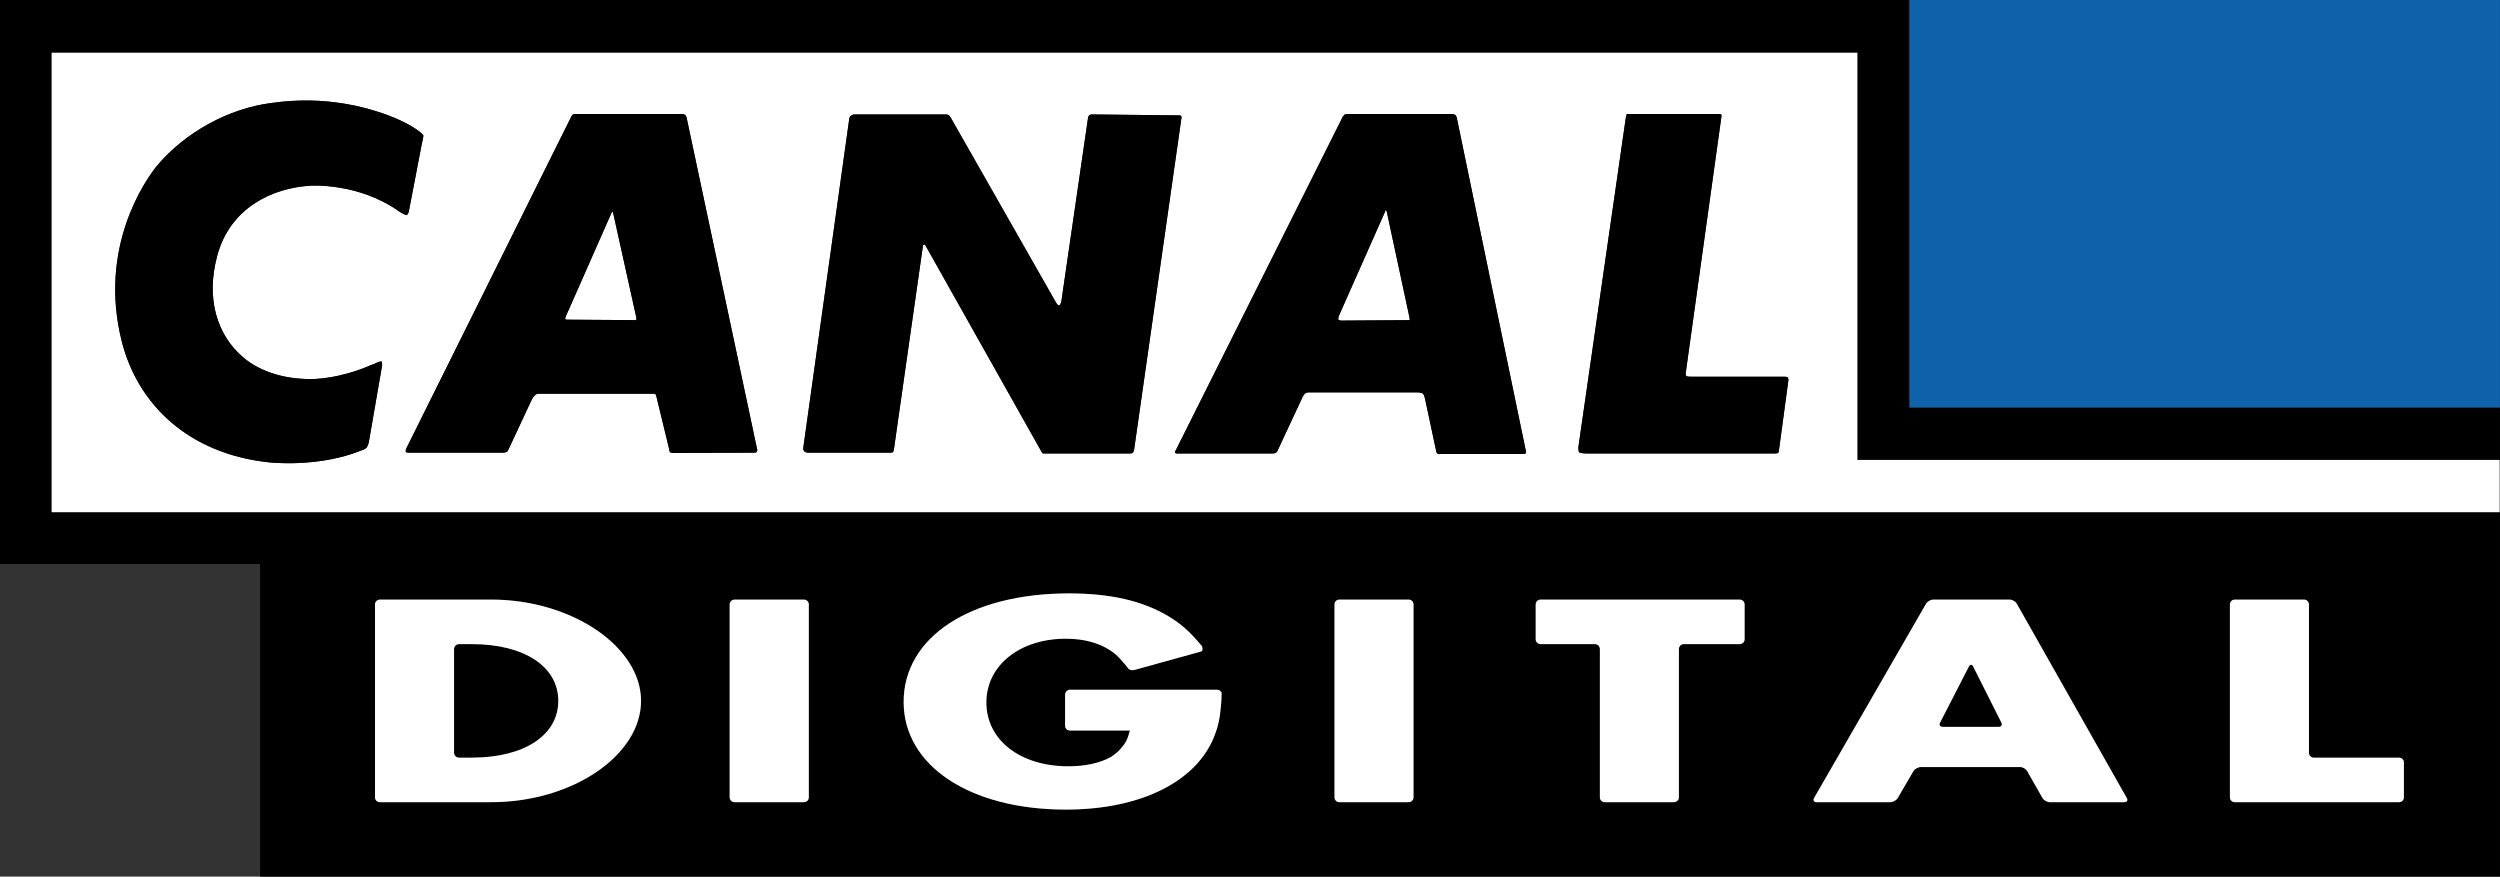<?xml version="1.0" encoding="UTF-8" standalone="no"?>
<!-- Created with Inkscape (http://www.inkscape.org/) -->

<svg
   xmlns:dc="http://purl.org/dc/elements/1.1/"
   xmlns:cc="http://creativecommons.org/ns#"
   xmlns:rdf="http://www.w3.org/1999/02/22-rdf-syntax-ns#"
   xmlns:svg="http://www.w3.org/2000/svg"
   xmlns="http://www.w3.org/2000/svg"
   xmlns:sodipodi="http://sodipodi.sourceforge.net/DTD/sodipodi-0.dtd"
   xmlns:inkscape="http://www.inkscape.org/namespaces/inkscape"
   width="636"
   height="223"
   id="svg2"
   sodipodi:version="0.32"
   inkscape:version="0.47 r22583"
   version="1.0">
  <rect width="100%" height="100%" fill="#333333" stroke="none"/>
  <g
     inkscape:label="Layer 1"
     inkscape:groupmode="layer"
     id="layer1"
     transform="translate(-24.282,-787.416)">
    <path
       id="path4856"
       d="m 90.458,1010.416 0,-79.515 -66.176,0 0,-143.485 485.773,0 0,103.67 150.213,0 0,119.33 -569.81,0 M 254.164,965.997 c 0,16.209 16.84,27.382 41.274,27.382 19.316,0 33.637,-7.316 37.966,-19.2 0.747,-1.926 1.257,-4.209 1.455,-6.886 0.12,-0.944 0.197,-2.635 0.197,-3.458 0,-0.828 -1.064,-0.948 -1.064,-0.948 l -37.533,0 c -0.669,0 -1.219,0.592 -1.219,1.261 l 0,7.907 c 0,0.669 0.549,1.219 1.219,1.219 l 15.265,0 c -0.592,2.282 -1.103,3.188 -2.163,4.406 -0.708,0.905 -1.733,1.733 -2.754,2.364 -2.716,1.493 -6.414,2.321 -10.743,2.321 -12.275,0 -20.852,-6.689 -20.852,-16.252 0,-9.401 8.461,-16.209 20.225,-16.209 4.522,0 8.379,1.025 11.37,3.029 1.927,1.222 3.304,3.11 4.286,4.252 0.356,0.785 1.3,0.824 1.93,0.631 l 16.917,-4.685 c 0,0 0.511,-0.236 0.116,-1.335 -3.265,-3.896 -5.192,-5.548 -8.495,-7.594 -6.611,-3.934 -14.755,-5.822 -25.301,-5.822 -25.181,0 -42.098,11.134 -42.098,27.618 m 337.409,-24.825 0,49.1 c 0,0.669 0.553,1.219 1.219,1.219 l 41.823,0 c 0.669,0 1.219,-0.549 1.219,-1.219 l 0,-8.894 c 0,-0.669 -0.549,-1.219 -1.219,-1.219 l -21.676,0 c -0.712,0 -1.261,-0.549 -1.261,-1.219 l 0,-37.769 c 0,-0.669 -0.549,-1.222 -1.219,-1.222 l -17.668,0 c -0.665,0 -1.219,0.553 -1.219,1.222 m -53.348,41.386 c 0.669,0 1.493,0.472 1.81,1.103 l 3.853,6.766 c 0.356,0.592 1.18,1.064 1.849,1.064 l 19.002,0 c 0.669,0 0.944,-0.472 0.592,-1.064 l -27.974,-49.413 c -0.313,-0.592 -1.141,-1.064 -1.849,-1.064 l -19.397,0 c -0.669,0 -1.493,0.472 -1.849,1.064 l -28.484,49.413 c -0.313,0.592 -0.037,1.064 0.631,1.064 l 18.766,0 c 0.669,0 1.536,-0.472 1.888,-1.064 l 3.973,-6.805 c 0.356,-0.592 1.222,-1.064 1.888,-1.064 l 25.3,0 m -123.264,-41.386 0,8.89 c 0,0.669 0.553,1.219 1.261,1.219 l 13.807,0 c 0.708,0 1.261,0.553 1.261,1.261 l 0,37.73 c 0,0.669 0.549,1.219 1.219,1.219 l 17.625,0 c 0.708,0 1.261,-0.549 1.261,-1.219 l 0,-37.73 c 0,-0.708 0.549,-1.261 1.257,-1.261 l 14.202,0 c 0.708,0 1.261,-0.549 1.261,-1.219 l 0,-8.89 c 0,-0.669 -0.553,-1.222 -1.261,-1.222 l -50.632,0 c -0.708,0 -1.261,0.553 -1.261,1.222 m -51.185,0 0,49.1 c 0,0.669 0.549,1.219 1.219,1.219 l 17.668,0 c 0.665,0 1.219,-0.549 1.219,-1.219 l 0,-49.1 c 0,-0.669 -0.553,-1.222 -1.219,-1.222 l -17.668,0 c -0.669,0 -1.219,0.553 -1.219,1.222 m -153.873,0 0,49.1 c 0,0.669 0.592,1.219 1.261,1.219 l 17.625,0 c 0.708,0 1.257,-0.549 1.257,-1.219 l 0,-49.1 c 0,-0.669 -0.549,-1.222 -1.257,-1.222 l -17.625,0 c -0.669,0 -1.261,0.553 -1.261,1.222 m -90.215,0 0,49.1 c 0,0.669 0.553,1.219 1.222,1.219 l 28.403,0 c 20.5,0 38.047,-11.88 38.047,-25.768 0,-13.811 -17.668,-25.772 -38.047,-25.772 -20.418,0 -28.403,0 -28.403,0 -0.669,0 -1.222,0.553 -1.222,1.222 m -82.265,-23.451 622.767,0 0,-13.296 -163.393,0 0,-103.593 -459.374,0 0,116.889 m 103.631,62.439 c -0.669,0 -1.261,-0.549 -1.261,-1.219 l 0,-26.399 c 0,-0.708 0.592,-1.261 1.261,-1.261 l 3.304,0 c 13.296,0 21.954,5.706 21.954,14.441 0,8.731 -8.658,14.437 -21.954,14.437 l -3.304,0 m 377.461,-7.83 c -0.708,0 -0.986,-0.51 -0.669,-1.098 l 7.315,-14.244 c 0.317,-0.592 0.828,-0.592 1.103,0 l 7.161,14.244 c 0.313,0.588 0,1.098 -0.708,1.098 l -14.201,0"
       style="fill:#000000;fill-rule:nonzero;stroke:none" />
    <path
       id="path4858"
       d="m 120.911,991.491 c -0.669,0 -1.222,-0.549 -1.222,-1.219 l 0,-49.1 c 0,-0.669 0.553,-1.222 1.222,-1.222 0,0 7.985,0 28.403,0 20.38,0 38.047,11.962 38.047,25.772 0,13.888 -17.548,25.768 -38.047,25.768 l -28.403,0 m 18.883,-38.949 0,26.399 c 0,0.669 0.592,1.219 1.261,1.219 l 3.304,0 c 13.296,0 21.954,-5.706 21.954,-14.437 0,-8.735 -8.658,-14.441 -21.954,-14.441 l -3.304,0 c -0.669,0 -1.261,0.553 -1.261,1.261"
       style="fill:#ffffff;fill-rule:nonzero;stroke:none" />
    <path
       id="path4860"
       d="m 211.165,991.491 c -0.669,0 -1.261,-0.549 -1.261,-1.219 l 0,-49.1 c 0,-0.669 0.592,-1.222 1.261,-1.222 l 17.625,0 c 0.708,0 1.257,0.553 1.257,1.222 l 0,49.1 c 0,0.669 -0.549,1.219 -1.257,1.219 l -17.625,0"
       style="fill:#ffffff;fill-rule:nonzero;stroke:none" />
    <path
       id="path4862"
       d="m 254.164,965.997 c 0,-16.484 16.917,-27.618 42.098,-27.618 10.546,0 18.689,1.888 25.301,5.822 3.304,2.046 5.23,3.698 8.495,7.594 0.395,1.099 -0.116,1.335 -0.116,1.335 l -16.917,4.685 c -0.631,0.193 -1.575,0.155 -1.93,-0.631 -0.983,-1.141 -2.36,-3.029 -4.286,-4.252 -2.99,-2.004 -6.847,-3.029 -11.37,-3.029 -11.764,0 -20.225,6.809 -20.225,16.209 0,9.563 8.577,16.252 20.852,16.252 4.329,0 8.027,-0.828 10.743,-2.321 1.021,-0.631 2.046,-1.459 2.754,-2.364 1.06,-1.219 1.571,-2.124 2.163,-4.406 l -15.265,0 c -0.669,0 -1.219,-0.549 -1.219,-1.219 l 0,-7.907 c 0,-0.669 0.549,-1.261 1.219,-1.261 l 37.533,0 c 0,0 1.064,0.12 1.064,0.948 0,0.824 -0.077,2.515 -0.197,3.458 -0.197,2.677 -0.708,4.959 -1.455,6.886 -4.329,11.884 -18.65,19.2 -37.966,19.2 -24.434,0 -41.274,-11.173 -41.274,-27.382"
       style="fill:#ffffff;fill-rule:nonzero;stroke:none" />
    <path
       id="path4864"
       d="m 364.995,991.491 c -0.669,0 -1.219,-0.549 -1.219,-1.219 l 0,-49.1 c 0,-0.669 0.549,-1.222 1.219,-1.222 l 17.668,0 c 0.665,0 1.219,0.553 1.219,1.222 l 0,49.1 c 0,0.669 -0.553,1.219 -1.219,1.219 l -17.668,0"
       style="fill:#ffffff;fill-rule:nonzero;stroke:none" />
    <path
       id="path4866"
       d="m 432.509,991.491 c -0.669,0 -1.219,-0.549 -1.219,-1.219 l 0,-37.73 c 0,-0.708 -0.553,-1.261 -1.261,-1.261 l -13.807,0 c -0.708,0 -1.261,-0.549 -1.261,-1.219 l 0,-8.89 c 0,-0.669 0.553,-1.222 1.261,-1.222 l 50.632,0 c 0.708,0 1.261,0.553 1.261,1.222 l 0,8.89 c 0,0.669 -0.553,1.219 -1.261,1.219 l -14.202,0 c -0.708,0 -1.257,0.553 -1.257,1.261 l 0,37.73 c 0,0.669 -0.553,1.219 -1.261,1.219 l -17.625,0"
       style="fill:#ffffff;fill-rule:nonzero;stroke:none" />
    <path
       id="path4868"
       d="m 545.739,991.491 c -0.669,0 -1.493,-0.472 -1.849,-1.064 l -3.853,-6.766 c -0.317,-0.631 -1.141,-1.103 -1.81,-1.103 l -25.3,0 c -0.665,0 -1.532,0.472 -1.888,1.064 l -3.973,6.805 c -0.352,0.592 -1.219,1.064 -1.888,1.064 l -18.766,0 c -0.669,0 -0.944,-0.472 -0.631,-1.064 l 28.484,-49.413 c 0.356,-0.592 1.18,-1.064 1.849,-1.064 l 19.397,0 c 0.708,0 1.536,0.472 1.849,1.064 l 27.974,49.413 c 0.352,0.592 0.077,1.064 -0.592,1.064 l -19.002,0 m -20.577,-34.504 -7.315,14.244 c -0.317,0.588 -0.037,1.098 0.669,1.098 l 14.201,0 c 0.708,0 1.021,-0.51 0.708,-1.098 l -7.161,-14.244 c -0.139,-0.294 -0.337,-0.441 -0.538,-0.441 -0.201,0 -0.406,0.147 -0.565,0.441"
       style="fill:#ffffff;fill-rule:nonzero;stroke:none" />
    <path
       id="path4870"
       d="m 592.792,991.491 c -0.665,0 -1.219,-0.549 -1.219,-1.219 l 0,-49.1 c 0,-0.669 0.553,-1.222 1.219,-1.222 l 17.668,0 c 0.669,0 1.219,0.553 1.219,1.222 l 0,37.769 c 0,0.669 0.549,1.219 1.261,1.219 l 21.676,0 c 0.669,0 1.219,0.549 1.219,1.219 l 0,8.894 c 0,0.669 -0.549,1.219 -1.219,1.219 l -41.823,0"
       style="fill:#ffffff;fill-rule:nonzero;stroke:none" />
    <path
       id="path4872"
       d="m 37.423,917.721 0,-116.889 459.374,0 0,103.593 163.393,0 0,13.296 -622.767,0 M 93.328,813.618 c -10.898,1.377 -21.993,7.478 -29.154,16.016 -2.909,3.617 -14.987,20.732 -8.89,44.732 4.093,16.012 16.956,28.407 37.22,30.647 0,0 12.511,1.536 23.761,-3.029 0.828,-0.236 1.3,-0.708 1.3,-0.708 0,0 0.472,-0.708 0.592,-1.652 l 3.265,-18.844 c 0.236,-1.064 -0.12,-1.416 -0.12,-1.416 0,0 -0.352,-0.12 -2.004,0.708 l -0.669,0.236 c 0.433,-0.236 -5.865,2.948 -13.849,3.501 -7.238,0.352 -14.124,-1.613 -18.612,-5.47 -6.53,-5.509 -9.598,-14.755 -6.646,-25.769 3.265,-12.395 14.163,-17.312 23.525,-17.904 0,0 12.275,-0.944 22.821,6.573 1.652,1.021 1.888,0.905 1.888,0.905 0,0 0.433,-0.317 0.549,-1.025 l 3.308,-17.231 c 0.472,-1.849 0.352,-2.085 0.352,-2.085 0,0 -0.236,-0.472 -2.004,-1.652 -3.501,-2.321 -8.186,-3.857 -8.186,-3.857 -3.265,-1.099 -10.198,-3.312 -19.648,-3.312 -2.731,0 -5.671,0.186 -8.797,0.634 m 291.694,73.615 c 0.708,0 1.296,0.352 1.296,0.352 0,0 0.236,0.356 0.433,1.025 l 2.832,13.258 c 0.12,0.708 0.24,0.785 0.24,0.785 0,0 0.352,0.472 0.824,0.236 l 21.405,0 0.352,-0.116 0.12,-0.317 -17.668,-85.217 -0.236,-0.472 c 0,0 -0.352,-0.352 -0.944,-0.352 l -26.322,0 c -0.708,0 -0.944,0.116 -0.944,0.116 l -0.472,0.472 -42.489,84.865 c -0.356,0.472 -0.236,0.708 -0.236,0.708 0,0 0.236,0.313 0.824,0.197 l 24.117,0 0.712,-0.12 0.352,-0.433 6.294,-13.494 c 0.236,-0.669 0.708,-1.141 0.708,-1.141 0,0 0.356,-0.352 0.944,-0.352 l 27.858,0 m 52.798,-69.402 -11.962,83.093 c -0.116,1.06 0.12,1.532 0.12,1.532 0,0 0.352,0.317 1.768,0.317 l 48.237,0 c 0.549,0 0.708,-0.197 0.708,-0.197 0,0 0.116,-0.236 0.197,-0.944 l 2.36,-17.471 c 0,-0.549 -0.12,-0.669 -0.12,-0.669 0,0 -0.236,-0.236 -0.708,-0.236 l -23.881,0 c -0.944,0 -1.141,-0.116 -1.141,-0.116 0,0 -0.352,-0.12 -0.275,-0.828 l 9.049,-64.953 c 0.12,-0.472 0,-0.828 0,-0.828 0,0 -0.236,-0.116 -0.824,-0.116 l -21.877,0 c -1.18,0 -1.3,0 -1.3,0 0,0 -0.236,0.352 -0.352,1.416 m -178.148,31.947 29.703,52.798 0.236,0.197 22.113,0 c 0.592,0 0.708,-0.12 0.708,-0.12 0,0 0.236,-0.313 0.356,-0.785 l 12.078,-84.629 -0.12,-0.352 c 0,0 -0.116,-0.12 -0.588,-0.12 l -22.349,-0.236 -0.472,0.236 -0.236,0.472 -6.805,46.818 c -0.236,1.064 -0.592,1.064 -0.592,1.064 0,0 -0.352,0.077 -0.824,-0.828 l -26.794,-47.053 -0.356,-0.472 -0.588,-0.236 -23.765,0 -0.669,0.356 c 0,0 -0.236,0.116 -0.352,0.588 l -11.726,83.921 c -0.12,0.472 0.356,0.944 0.356,0.944 l 0.588,0.236 21.285,0 0.592,-0.12 c 0,0 0.116,-0.116 0.236,-0.708 l 7.397,-51.854 0.236,-0.352 0.352,0.236 m -69.046,37.808 0.352,0 0.236,0.472 3.265,13.455 c 0.12,0.828 0.236,0.944 0.236,0.944 0,0 0.356,0.197 0.828,0.197 l 20.813,-0.077 0.352,-0.12 0.24,-0.472 -18.02,-84.745 -0.236,-0.472 c 0,0 -0.356,-0.352 -0.828,-0.352 l -26.794,0 c -0.588,0 -0.824,0 -0.824,0 0,0 -0.356,0.116 -0.592,0.588 l -42.017,84.509 c -0.236,0.472 -0.12,0.828 -0.12,0.828 0,0 0.12,0.313 0.828,0.236 l 24.233,0 0.708,-0.236 c 0,0 0.12,-0.12 0.356,-0.592 l 5.861,-12.55 c 0.356,-0.785 0.789,-1.141 0.789,-1.141 0,0 0.352,-0.472 0.944,-0.472 l 29.39,0 m 174.132,-18.844 c 0,0 -0.116,-0.12 0.12,-0.944 l 11.722,-26.442 c 0.12,-0.472 0.236,-0.472 0.236,-0.472 l 0.236,0.356 5.826,27.146 0,0.472 -0.236,0 -17.312,0.12 -0.592,-0.236 m -196.009,0 c -0.588,0 -0.708,-0.12 -0.708,-0.12 l 0.12,-0.588 11.722,-26.558 0.236,-0.236 0.12,0.236 5.942,26.794 0,0.472 -0.236,0.116 -17.196,-0.116"
       style="fill:#ffffff;fill-rule:nonzero;stroke:none" />
    <path
       id="path4874"
       d="M 92.504,905.013 C 72.241,902.773 59.378,890.378 55.285,874.366 c -6.097,-24.001 5.981,-41.115 8.89,-44.732 7.161,-8.538 18.256,-14.639 29.154,-16.016 13.931,-2.004 24.237,1.261 28.446,2.677 0,0 4.685,1.536 8.186,3.857 1.768,1.18 2.004,1.652 2.004,1.652 0,0 0.12,0.236 -0.352,2.085 l -3.308,17.231 c -0.116,0.708 -0.549,1.025 -0.549,1.025 0,0 -0.236,0.116 -1.888,-0.905 -10.546,-7.517 -22.821,-6.573 -22.821,-6.573 -9.362,0.592 -20.26,5.509 -23.525,17.904 -2.952,11.014 0.116,20.26 6.646,25.769 4.488,3.857 11.374,5.822 18.612,5.47 7.985,-0.553 14.283,-3.737 13.849,-3.501 l 0.669,-0.236 c 1.652,-0.828 2.004,-0.708 2.004,-0.708 0,0 0.356,0.352 0.12,1.416 l -3.265,18.844 c -0.12,0.944 -0.592,1.652 -0.592,1.652 0,0 -0.472,0.472 -1.3,0.708 -6.727,2.731 -13.904,3.277 -18.588,3.277 -3.149,0 -5.172,-0.247 -5.172,-0.247 m 297.319,-2.36 c 0,0 -0.12,-0.077 -0.24,-0.785 l -2.832,-13.258 c -0.197,-0.669 -0.433,-1.025 -0.433,-1.025 0,0 -0.588,-0.352 -1.296,-0.352 l -27.858,0 c -0.588,0 -0.944,0.352 -0.944,0.352 0,0 -0.472,0.472 -0.708,1.141 l -6.294,13.494 -0.352,0.433 -0.712,0.12 -24.117,0 c -0.588,0.116 -0.824,-0.197 -0.824,-0.197 0,0 -0.12,-0.236 0.236,-0.708 l 42.489,-84.865 0.472,-0.472 c 0,0 0.236,-0.116 0.944,-0.116 l 26.322,0 c 0.592,0 0.944,0.352 0.944,0.352 l 0.236,0.472 17.668,85.217 -0.12,0.317 -0.352,0.116 -21.405,0 c -0.093,0.046 -0.186,0.066 -0.267,0.066 -0.333,0 -0.557,-0.302 -0.557,-0.302 m -13.223,-61.298 -11.722,26.442 c -0.236,0.824 -0.12,0.944 -0.12,0.944 l 0.592,0.236 17.312,-0.12 0.236,0 0,-0.472 -5.826,-27.146 -0.236,-0.356 c 0,0 -0.116,0 -0.236,0.472 m 51.146,61.418 c -1.416,0 -1.768,-0.317 -1.768,-0.317 0,0 -0.236,-0.472 -0.12,-1.532 l 11.962,-83.093 c 0.116,-1.064 0.352,-1.416 0.352,-1.416 0,0 0.12,0 1.3,0 l 21.877,0 c 0.588,0 0.824,0.116 0.824,0.116 0,0 0.12,0.356 0,0.828 l -9.049,64.953 c -0.077,0.708 0.275,0.828 0.275,0.828 0,0 0.197,0.116 1.141,0.116 l 23.881,0 c 0.472,0 0.708,0.236 0.708,0.236 0,0 0.12,0.12 0.12,0.669 l -2.36,17.471 c -0.081,0.708 -0.197,0.944 -0.197,0.944 0,0 -0.159,0.197 -0.708,0.197 l -48.237,0 m -137.423,0 -0.712,0 -0.236,-0.197 -29.703,-52.798 -0.352,-0.236 -0.236,0.352 -7.397,51.854 c -0.12,0.592 -0.236,0.708 -0.236,0.708 l -0.592,0.12 -21.285,0 -0.588,-0.236 c 0,0 -0.476,-0.472 -0.356,-0.944 l 11.726,-83.921 c 0.116,-0.472 0.352,-0.588 0.352,-0.588 l 0.669,-0.356 23.765,0 0.588,0.236 0.356,0.472 26.794,47.053 c 0.472,0.905 0.824,0.828 0.824,0.828 0,0 0.356,0 0.592,-1.064 l 6.805,-46.818 0.236,-0.472 0.472,-0.236 22.349,0.236 c 0.472,0 0.588,0.12 0.588,0.12 l 0.12,0.352 -12.078,84.629 c -0.12,0.472 -0.356,0.785 -0.356,0.785 0,0 -0.116,0.12 -0.708,0.12 l -21.401,0 m -95.608,-0.317 c 0,0 -0.116,-0.116 -0.236,-0.944 l -3.265,-13.455 -0.236,-0.472 -29.742,0 c -0.592,0 -0.944,0.472 -0.944,0.472 0,0 -0.433,0.356 -0.789,1.141 l -5.861,12.55 c -0.236,0.472 -0.356,0.592 -0.356,0.592 l -0.708,0.236 -24.233,0 c -0.708,0.077 -0.828,-0.236 -0.828,-0.236 0,0 -0.116,-0.356 0.12,-0.828 l 42.017,-84.509 c 0.236,-0.472 0.592,-0.588 0.592,-0.588 0,0 0.236,0 0.824,0 l 26.794,0 c 0.472,0 0.828,0.352 0.828,0.352 l 0.236,0.472 18.02,84.745 -0.24,0.472 -0.352,0.12 -20.813,0.077 c -0.472,0 -0.828,-0.197 -0.828,-0.197 m -14.832,-60.98 -11.722,26.558 -0.12,0.588 c 0,0 0.12,0.12 0.708,0.12 l 17.196,0.116 0.236,-0.116 0,-0.472 -5.942,-26.794 -0.12,-0.236 -0.236,0.236"
       style="fill:#000000;fill-rule:nonzero;stroke:none" />
    <path
       id="path4876"
       d="m 510.055,787.416 150.213,0 0,103.67 -150.213,0 0,-103.67 z"
       style="fill:#0d62a9;fill-rule:nonzero;stroke:none" />
  </g>
</svg>
